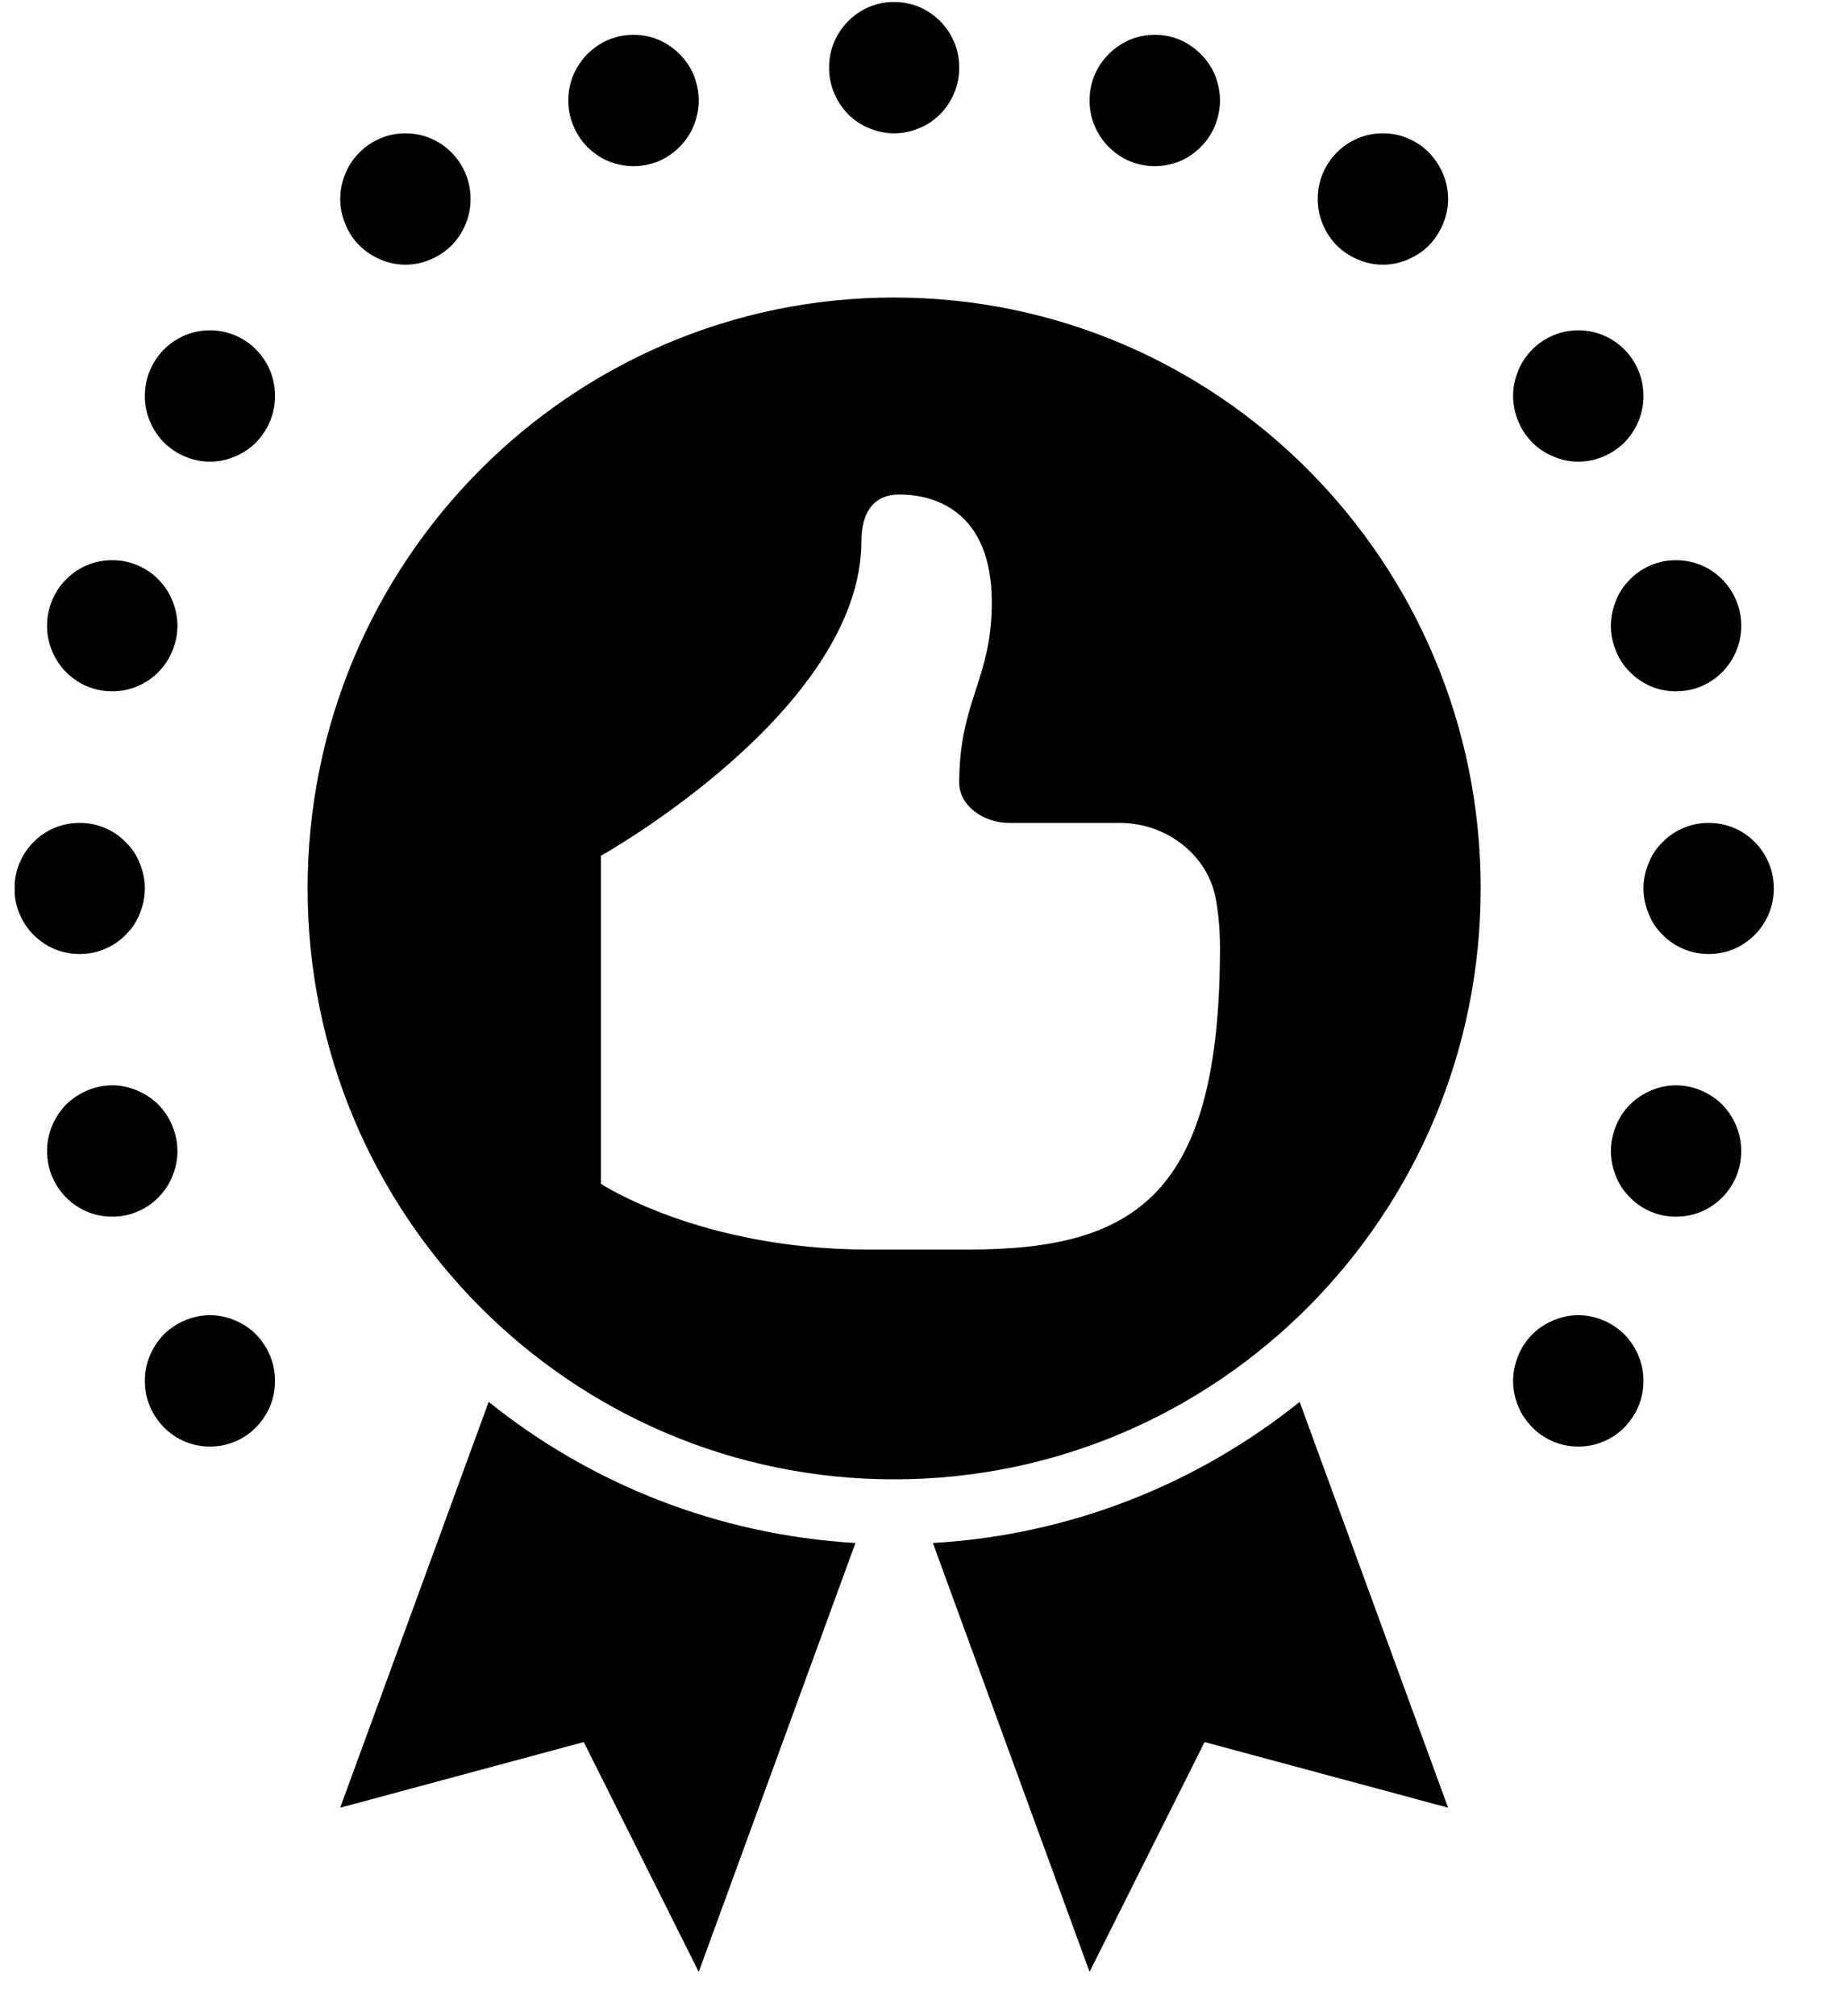 <?xml version="1.0" encoding="UTF-8"?>
<svg xmlns="http://www.w3.org/2000/svg" xmlns:xlink="http://www.w3.org/1999/xlink" width="43" zoomAndPan="magnify" viewBox="0 0 32.25 35.25" height="47" preserveAspectRatio="xMidYMid meet" version="1.0">
  <defs>
    <clipPath id="f6ade40bb5">
      <path d="M 0.258 9 L 4 9 L 4 13 L 0.258 13 Z M 0.258 9 " clip-rule="nonzero"></path>
    </clipPath>
    <clipPath id="25e6446c45">
      <path d="M 0.258 14 L 3 14 L 3 17 L 0.258 17 Z M 0.258 14 " clip-rule="nonzero"></path>
    </clipPath>
    <clipPath id="0a330db6c0">
      <path d="M 9 0.035 L 13 0.035 L 13 3 L 9 3 Z M 9 0.035 " clip-rule="nonzero"></path>
    </clipPath>
    <clipPath id="0ed8d84fb7">
      <path d="M 14 0.035 L 17 0.035 L 17 3 L 14 3 Z M 14 0.035 " clip-rule="nonzero"></path>
    </clipPath>
    <clipPath id="59453a3f5f">
      <path d="M 28 14 L 31.039 14 L 31.039 17 L 28 17 Z M 28 14 " clip-rule="nonzero"></path>
    </clipPath>
    <clipPath id="8ce44beecb">
      <path d="M 19 0.035 L 22 0.035 L 22 3 L 19 3 Z M 19 0.035 " clip-rule="nonzero"></path>
    </clipPath>
    <clipPath id="aa0cbdda48">
      <path d="M 0.258 18 L 4 18 L 4 22 L 0.258 22 Z M 0.258 18 " clip-rule="nonzero"></path>
    </clipPath>
    <clipPath id="b20b5a583c">
      <path d="M 16 24 L 26 24 L 26 34.484 L 16 34.484 Z M 16 24 " clip-rule="nonzero"></path>
    </clipPath>
    <clipPath id="1698851bb2">
      <path d="M 5 24 L 15 24 L 15 34.484 L 5 34.484 Z M 5 24 " clip-rule="nonzero"></path>
    </clipPath>
  </defs>
  <g clip-path="url(#f6ade40bb5)">
    <path fill="#000000" d="M 3.105 10.945 C 3.105 11.098 3.074 11.242 3.016 11.383 C 2.961 11.523 2.875 11.648 2.77 11.754 C 2.664 11.863 2.539 11.945 2.398 12.004 C 2.262 12.062 2.113 12.09 1.965 12.09 C 1.812 12.09 1.668 12.062 1.527 12.004 C 1.387 11.945 1.266 11.863 1.156 11.754 C 1.051 11.648 0.969 11.523 0.91 11.383 C 0.852 11.242 0.824 11.098 0.824 10.945 C 0.824 10.793 0.852 10.645 0.91 10.504 C 0.969 10.363 1.051 10.238 1.156 10.133 C 1.266 10.023 1.387 9.941 1.527 9.883 C 1.668 9.824 1.812 9.797 1.965 9.797 C 2.113 9.797 2.262 9.824 2.398 9.883 C 2.539 9.941 2.664 10.023 2.77 10.133 C 2.875 10.238 2.961 10.363 3.016 10.504 C 3.074 10.645 3.105 10.793 3.105 10.945 Z M 3.105 10.945 " fill-opacity="1" fill-rule="nonzero"></path>
  </g>
  <path fill="#000000" d="M 4.812 6.926 C 4.812 7.078 4.785 7.223 4.727 7.363 C 4.668 7.504 4.586 7.629 4.48 7.738 C 4.375 7.844 4.25 7.926 4.109 7.984 C 3.973 8.043 3.824 8.074 3.676 8.074 C 3.523 8.074 3.379 8.043 3.238 7.984 C 3.098 7.926 2.977 7.844 2.867 7.738 C 2.762 7.629 2.68 7.504 2.621 7.363 C 2.562 7.223 2.535 7.078 2.535 6.926 C 2.535 6.773 2.562 6.625 2.621 6.484 C 2.68 6.344 2.762 6.219 2.867 6.113 C 2.977 6.004 3.098 5.922 3.238 5.863 C 3.379 5.805 3.523 5.777 3.676 5.777 C 3.824 5.777 3.973 5.805 4.109 5.863 C 4.25 5.922 4.375 6.004 4.48 6.113 C 4.586 6.219 4.668 6.344 4.727 6.484 C 4.785 6.625 4.812 6.773 4.812 6.926 Z M 4.812 6.926 " fill-opacity="1" fill-rule="nonzero"></path>
  <g clip-path="url(#25e6446c45)">
    <path fill="#000000" d="M 2.535 15.535 C 2.535 15.688 2.504 15.836 2.445 15.977 C 2.391 16.117 2.309 16.242 2.199 16.348 C 2.094 16.457 1.969 16.539 1.828 16.598 C 1.691 16.656 1.547 16.684 1.395 16.684 C 1.242 16.684 1.098 16.656 0.957 16.598 C 0.816 16.539 0.695 16.457 0.586 16.348 C 0.48 16.242 0.398 16.117 0.34 15.977 C 0.281 15.836 0.254 15.688 0.254 15.535 C 0.254 15.387 0.281 15.238 0.34 15.098 C 0.398 14.957 0.48 14.832 0.586 14.727 C 0.695 14.617 0.816 14.535 0.957 14.477 C 1.098 14.418 1.242 14.391 1.395 14.391 C 1.547 14.391 1.691 14.418 1.828 14.477 C 1.969 14.535 2.094 14.617 2.199 14.727 C 2.309 14.832 2.391 14.957 2.445 15.098 C 2.504 15.238 2.535 15.387 2.535 15.535 Z M 2.535 15.535 " fill-opacity="1" fill-rule="nonzero"></path>
  </g>
  <g clip-path="url(#0a330db6c0)">
    <path fill="#000000" d="M 12.227 1.758 C 12.227 1.91 12.195 2.055 12.141 2.195 C 12.082 2.336 12 2.461 11.891 2.57 C 11.785 2.676 11.66 2.762 11.523 2.82 C 11.383 2.875 11.238 2.906 11.086 2.906 C 10.934 2.906 10.789 2.875 10.648 2.82 C 10.508 2.762 10.387 2.676 10.277 2.57 C 10.172 2.461 10.09 2.336 10.031 2.195 C 9.973 2.055 9.945 1.91 9.945 1.758 C 9.945 1.605 9.973 1.457 10.031 1.316 C 10.09 1.176 10.172 1.055 10.277 0.945 C 10.387 0.84 10.508 0.754 10.648 0.695 C 10.789 0.637 10.934 0.609 11.086 0.609 C 11.238 0.609 11.383 0.637 11.523 0.695 C 11.66 0.754 11.785 0.84 11.891 0.945 C 12 1.055 12.082 1.176 12.141 1.316 C 12.195 1.457 12.227 1.605 12.227 1.758 Z M 12.227 1.758 " fill-opacity="1" fill-rule="nonzero"></path>
  </g>
  <path fill="#000000" d="M 8.234 3.48 C 8.234 3.633 8.207 3.777 8.148 3.918 C 8.09 4.059 8.008 4.184 7.902 4.293 C 7.793 4.398 7.672 4.48 7.531 4.539 C 7.391 4.598 7.246 4.629 7.094 4.629 C 6.945 4.629 6.797 4.598 6.66 4.539 C 6.52 4.48 6.395 4.398 6.289 4.293 C 6.18 4.184 6.098 4.059 6.043 3.918 C 5.984 3.777 5.953 3.633 5.953 3.48 C 5.953 3.328 5.984 3.18 6.043 3.039 C 6.098 2.898 6.18 2.777 6.289 2.668 C 6.395 2.559 6.52 2.477 6.66 2.418 C 6.797 2.359 6.945 2.332 7.094 2.332 C 7.246 2.332 7.391 2.359 7.531 2.418 C 7.672 2.477 7.793 2.559 7.902 2.668 C 8.008 2.777 8.09 2.898 8.148 3.039 C 8.207 3.18 8.234 3.328 8.234 3.48 Z M 8.234 3.48 " fill-opacity="1" fill-rule="nonzero"></path>
  <g clip-path="url(#0ed8d84fb7)">
    <path fill="#000000" d="M 16.785 1.184 C 16.785 1.336 16.758 1.48 16.699 1.621 C 16.641 1.762 16.559 1.887 16.453 1.996 C 16.344 2.102 16.223 2.188 16.082 2.242 C 15.941 2.301 15.797 2.332 15.645 2.332 C 15.496 2.332 15.348 2.301 15.211 2.242 C 15.07 2.188 14.945 2.102 14.84 1.996 C 14.734 1.887 14.652 1.762 14.594 1.621 C 14.535 1.48 14.508 1.336 14.508 1.184 C 14.508 1.031 14.535 0.883 14.594 0.742 C 14.652 0.602 14.734 0.48 14.84 0.371 C 14.945 0.266 15.07 0.18 15.211 0.121 C 15.348 0.062 15.496 0.035 15.645 0.035 C 15.797 0.035 15.941 0.062 16.082 0.121 C 16.223 0.18 16.344 0.266 16.453 0.371 C 16.559 0.48 16.641 0.602 16.699 0.742 C 16.758 0.883 16.785 1.031 16.785 1.184 Z M 16.785 1.184 " fill-opacity="1" fill-rule="nonzero"></path>
  </g>
  <path fill="#000000" d="M 30.469 10.945 C 30.469 11.098 30.441 11.242 30.383 11.383 C 30.324 11.523 30.242 11.648 30.137 11.754 C 30.027 11.863 29.906 11.945 29.766 12.004 C 29.625 12.062 29.48 12.09 29.328 12.09 C 29.176 12.09 29.031 12.062 28.891 12.004 C 28.754 11.945 28.629 11.863 28.523 11.754 C 28.414 11.648 28.332 11.523 28.277 11.383 C 28.219 11.242 28.188 11.098 28.188 10.945 C 28.188 10.793 28.219 10.645 28.277 10.504 C 28.332 10.363 28.414 10.238 28.523 10.133 C 28.629 10.023 28.754 9.941 28.891 9.883 C 29.031 9.824 29.176 9.797 29.328 9.797 C 29.48 9.797 29.625 9.824 29.766 9.883 C 29.906 9.941 30.027 10.023 30.137 10.133 C 30.242 10.238 30.324 10.363 30.383 10.504 C 30.441 10.645 30.469 10.793 30.469 10.945 Z M 30.469 10.945 " fill-opacity="1" fill-rule="nonzero"></path>
  <path fill="#000000" d="M 28.758 6.926 C 28.758 7.078 28.73 7.223 28.672 7.363 C 28.613 7.504 28.531 7.629 28.426 7.738 C 28.316 7.844 28.195 7.926 28.055 7.984 C 27.914 8.043 27.77 8.074 27.617 8.074 C 27.469 8.074 27.32 8.043 27.184 7.984 C 27.043 7.926 26.918 7.844 26.812 7.738 C 26.707 7.629 26.621 7.504 26.566 7.363 C 26.508 7.223 26.477 7.078 26.477 6.926 C 26.477 6.773 26.508 6.625 26.566 6.484 C 26.621 6.344 26.707 6.219 26.812 6.113 C 26.918 6.004 27.043 5.922 27.184 5.863 C 27.32 5.805 27.469 5.777 27.617 5.777 C 27.77 5.777 27.914 5.805 28.055 5.863 C 28.195 5.922 28.316 6.004 28.426 6.113 C 28.531 6.219 28.613 6.344 28.672 6.484 C 28.73 6.625 28.758 6.773 28.758 6.926 Z M 28.758 6.926 " fill-opacity="1" fill-rule="nonzero"></path>
  <g clip-path="url(#59453a3f5f)">
    <path fill="#000000" d="M 31.039 15.535 C 31.039 15.688 31.012 15.836 30.953 15.977 C 30.895 16.117 30.812 16.242 30.707 16.348 C 30.598 16.457 30.477 16.539 30.336 16.598 C 30.195 16.656 30.051 16.684 29.898 16.684 C 29.75 16.684 29.602 16.656 29.465 16.598 C 29.324 16.539 29.199 16.457 29.094 16.348 C 28.984 16.242 28.902 16.117 28.848 15.977 C 28.789 15.836 28.758 15.688 28.758 15.535 C 28.758 15.387 28.789 15.238 28.848 15.098 C 28.902 14.957 28.984 14.832 29.094 14.727 C 29.199 14.617 29.324 14.535 29.465 14.477 C 29.602 14.418 29.75 14.391 29.898 14.391 C 30.051 14.391 30.195 14.418 30.336 14.477 C 30.477 14.535 30.598 14.617 30.707 14.727 C 30.812 14.832 30.895 14.957 30.953 15.098 C 31.012 15.238 31.039 15.387 31.039 15.535 Z M 31.039 15.535 " fill-opacity="1" fill-rule="nonzero"></path>
  </g>
  <g clip-path="url(#8ce44beecb)">
    <path fill="#000000" d="M 21.348 1.758 C 21.348 1.91 21.316 2.055 21.262 2.195 C 21.203 2.336 21.121 2.461 21.012 2.57 C 20.906 2.676 20.781 2.762 20.645 2.82 C 20.504 2.875 20.359 2.906 20.207 2.906 C 20.055 2.906 19.91 2.875 19.77 2.82 C 19.633 2.762 19.508 2.676 19.402 2.57 C 19.293 2.461 19.211 2.336 19.152 2.195 C 19.094 2.055 19.066 1.91 19.066 1.758 C 19.066 1.605 19.094 1.457 19.152 1.316 C 19.211 1.176 19.293 1.055 19.402 0.945 C 19.508 0.84 19.633 0.754 19.77 0.695 C 19.91 0.637 20.055 0.609 20.207 0.609 C 20.359 0.609 20.504 0.637 20.645 0.695 C 20.781 0.754 20.906 0.84 21.012 0.945 C 21.121 1.055 21.203 1.176 21.262 1.316 C 21.316 1.457 21.348 1.605 21.348 1.758 Z M 21.348 1.758 " fill-opacity="1" fill-rule="nonzero"></path>
  </g>
  <path fill="#000000" d="M 25.34 3.48 C 25.34 3.633 25.309 3.777 25.25 3.918 C 25.191 4.059 25.109 4.184 25.004 4.293 C 24.898 4.398 24.773 4.48 24.633 4.539 C 24.496 4.598 24.348 4.629 24.199 4.629 C 24.047 4.629 23.902 4.598 23.762 4.539 C 23.621 4.48 23.5 4.398 23.391 4.293 C 23.285 4.184 23.203 4.059 23.145 3.918 C 23.086 3.777 23.059 3.633 23.059 3.48 C 23.059 3.328 23.086 3.18 23.145 3.039 C 23.203 2.898 23.285 2.777 23.391 2.668 C 23.5 2.559 23.621 2.477 23.762 2.418 C 23.902 2.359 24.047 2.332 24.199 2.332 C 24.348 2.332 24.496 2.359 24.633 2.418 C 24.773 2.477 24.898 2.559 25.004 2.668 C 25.109 2.777 25.191 2.898 25.25 3.039 C 25.309 3.18 25.34 3.328 25.34 3.48 Z M 25.34 3.48 " fill-opacity="1" fill-rule="nonzero"></path>
  <path fill="#000000" d="M 30.469 20.129 C 30.469 20.281 30.441 20.43 30.383 20.57 C 30.324 20.711 30.242 20.836 30.137 20.941 C 30.027 21.051 29.906 21.133 29.766 21.191 C 29.625 21.25 29.48 21.277 29.328 21.277 C 29.176 21.277 29.031 21.25 28.891 21.191 C 28.754 21.133 28.629 21.051 28.523 20.941 C 28.414 20.836 28.332 20.711 28.277 20.57 C 28.219 20.43 28.188 20.281 28.188 20.129 C 28.188 19.977 28.219 19.832 28.277 19.691 C 28.332 19.551 28.414 19.426 28.523 19.316 C 28.629 19.211 28.754 19.129 28.891 19.07 C 29.031 19.012 29.176 18.98 29.328 18.98 C 29.48 18.98 29.625 19.012 29.766 19.07 C 29.906 19.129 30.027 19.211 30.137 19.316 C 30.242 19.426 30.324 19.551 30.383 19.691 C 30.441 19.832 30.469 19.977 30.469 20.129 Z M 30.469 20.129 " fill-opacity="1" fill-rule="nonzero"></path>
  <path fill="#000000" d="M 28.758 24.148 C 28.758 24.301 28.73 24.449 28.672 24.59 C 28.613 24.73 28.531 24.852 28.426 24.961 C 28.316 25.07 28.195 25.152 28.055 25.211 C 27.914 25.27 27.77 25.297 27.617 25.297 C 27.469 25.297 27.32 25.27 27.184 25.211 C 27.043 25.152 26.918 25.07 26.812 24.961 C 26.707 24.852 26.621 24.73 26.566 24.59 C 26.508 24.449 26.477 24.301 26.477 24.148 C 26.477 23.996 26.508 23.852 26.566 23.711 C 26.621 23.57 26.707 23.445 26.812 23.336 C 26.918 23.23 27.043 23.148 27.184 23.09 C 27.32 23.031 27.469 23 27.617 23 C 27.77 23 27.914 23.031 28.055 23.09 C 28.195 23.148 28.316 23.23 28.426 23.336 C 28.531 23.445 28.613 23.57 28.672 23.711 C 28.73 23.852 28.758 23.996 28.758 24.148 Z M 28.758 24.148 " fill-opacity="1" fill-rule="nonzero"></path>
  <g clip-path="url(#aa0cbdda48)">
    <path fill="#000000" d="M 3.105 20.129 C 3.105 20.281 3.074 20.43 3.016 20.57 C 2.961 20.711 2.875 20.836 2.77 20.941 C 2.664 21.051 2.539 21.133 2.398 21.191 C 2.262 21.25 2.113 21.277 1.965 21.277 C 1.812 21.277 1.668 21.25 1.527 21.191 C 1.387 21.133 1.266 21.051 1.156 20.941 C 1.051 20.836 0.969 20.711 0.91 20.57 C 0.852 20.43 0.824 20.281 0.824 20.129 C 0.824 19.977 0.852 19.832 0.91 19.691 C 0.969 19.551 1.051 19.426 1.156 19.316 C 1.266 19.211 1.387 19.129 1.527 19.07 C 1.668 19.012 1.812 18.98 1.965 18.98 C 2.113 18.98 2.262 19.012 2.398 19.07 C 2.539 19.129 2.664 19.211 2.77 19.316 C 2.875 19.426 2.961 19.551 3.016 19.691 C 3.074 19.832 3.105 19.977 3.105 20.129 Z M 3.105 20.129 " fill-opacity="1" fill-rule="nonzero"></path>
  </g>
  <path fill="#000000" d="M 4.812 24.148 C 4.812 24.301 4.785 24.449 4.727 24.59 C 4.668 24.73 4.586 24.852 4.48 24.961 C 4.375 25.07 4.25 25.152 4.109 25.211 C 3.973 25.27 3.824 25.297 3.676 25.297 C 3.523 25.297 3.379 25.27 3.238 25.211 C 3.098 25.152 2.977 25.07 2.867 24.961 C 2.762 24.852 2.68 24.73 2.621 24.59 C 2.562 24.449 2.535 24.301 2.535 24.148 C 2.535 23.996 2.562 23.852 2.621 23.711 C 2.68 23.57 2.762 23.445 2.867 23.336 C 2.977 23.23 3.098 23.148 3.238 23.09 C 3.379 23.031 3.523 23 3.676 23 C 3.824 23 3.973 23.031 4.109 23.09 C 4.25 23.148 4.375 23.23 4.48 23.336 C 4.586 23.445 4.668 23.57 4.727 23.711 C 4.785 23.852 4.812 23.996 4.812 24.148 Z M 4.812 24.148 " fill-opacity="1" fill-rule="nonzero"></path>
  <path fill="#000000" d="M 15.645 5.203 C 9.98 5.203 5.383 9.828 5.383 15.535 C 5.383 21.246 9.98 25.871 15.645 25.871 C 21.312 25.871 25.91 21.246 25.91 15.535 C 25.91 9.828 21.312 5.203 15.645 5.203 Z M 16.949 21.852 L 15.191 21.852 C 12.258 21.852 10.516 20.703 10.516 20.703 L 10.516 14.965 C 10.516 14.965 15.074 12.422 15.074 9.457 C 15.074 9.008 15.254 8.648 15.738 8.648 C 16.328 8.648 17.355 8.918 17.355 10.535 C 17.355 11.883 16.785 12.258 16.785 13.688 C 16.785 14.09 17.211 14.391 17.652 14.391 L 19.594 14.391 C 20.414 14.391 21.125 14.953 21.27 15.695 C 21.316 15.938 21.348 16.23 21.348 16.57 C 21.348 20.883 19.883 21.852 16.949 21.852 Z M 16.949 21.852 " fill-opacity="1" fill-rule="nonzero"></path>
  <g clip-path="url(#b20b5a583c)">
    <path fill="#000000" d="M 16.324 26.984 L 19.066 34.484 L 21.078 30.465 L 25.34 31.613 L 22.742 24.516 C 20.961 25.945 18.742 26.844 16.324 26.984 Z M 16.324 26.984 " fill-opacity="1" fill-rule="nonzero"></path>
  </g>
  <g clip-path="url(#1698851bb2)">
    <path fill="#000000" d="M 8.551 24.516 L 5.953 31.613 L 10.215 30.465 L 12.227 34.484 L 14.969 26.984 C 12.547 26.84 10.332 25.945 8.551 24.516 Z M 8.551 24.516 " fill-opacity="1" fill-rule="nonzero"></path>
  </g>
</svg>
